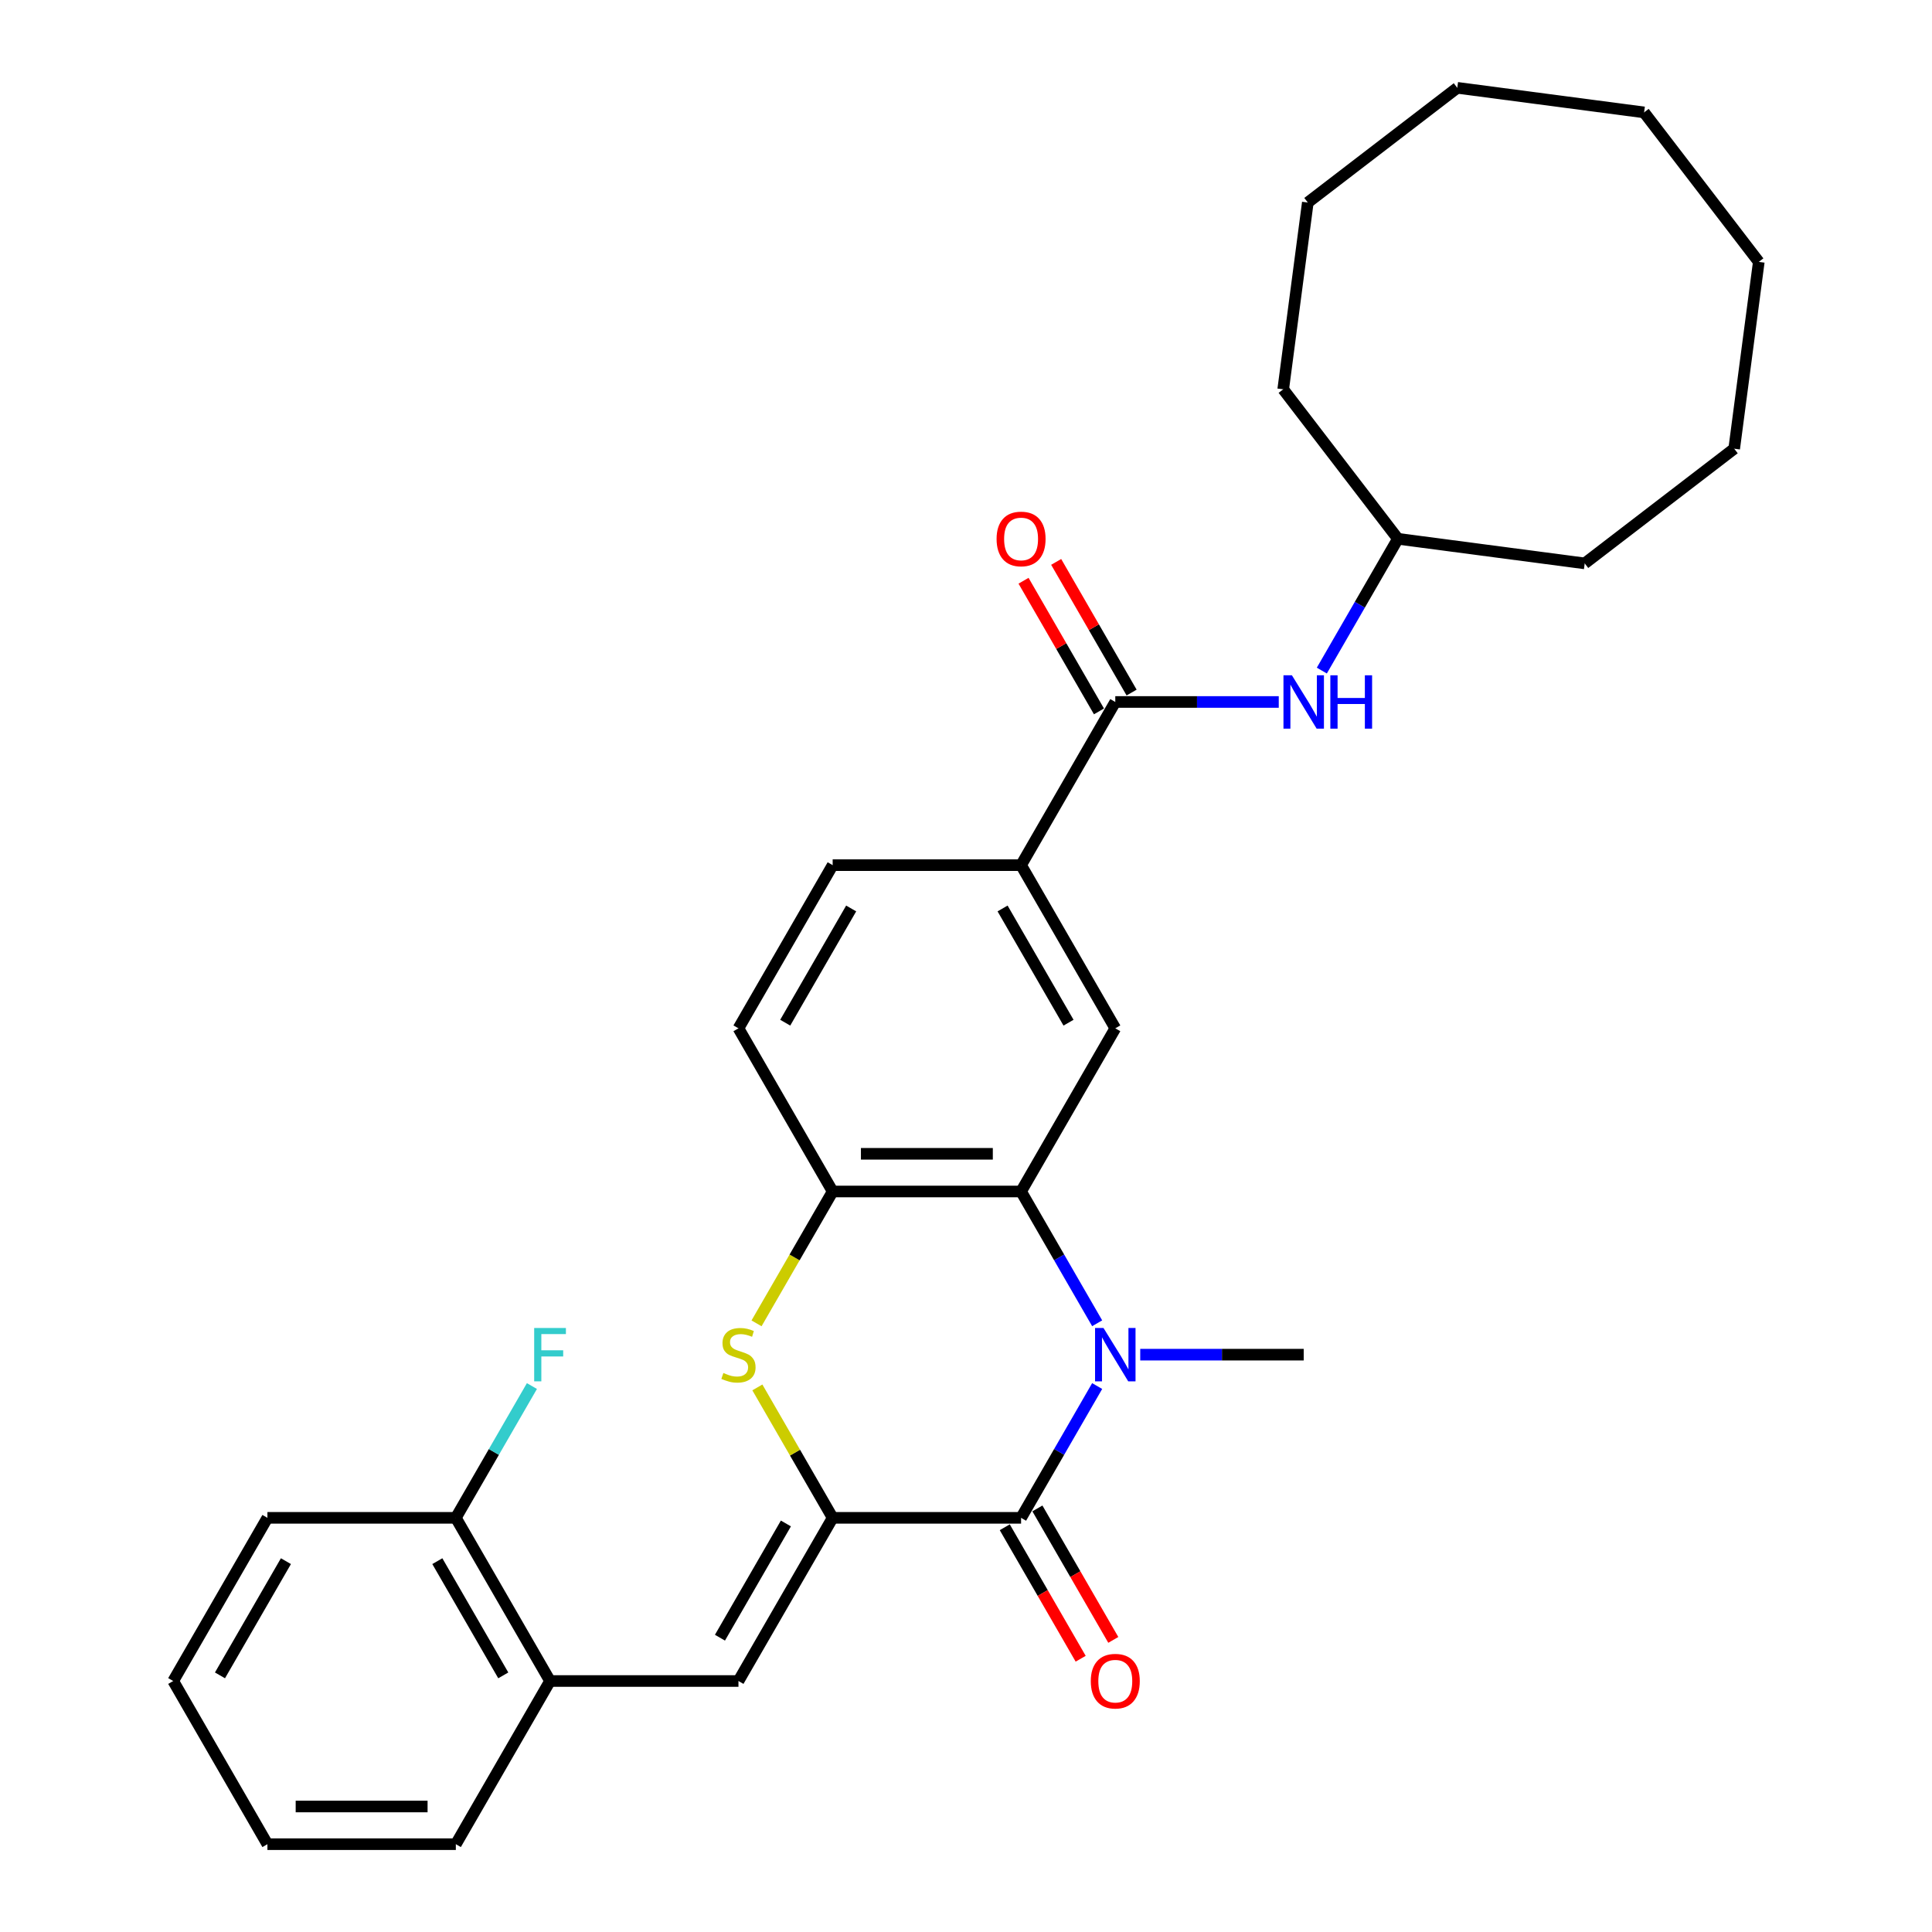 <?xml version='1.0' encoding='iso-8859-1'?>
<svg version='1.1' baseProfile='full'
              xmlns='http://www.w3.org/2000/svg'
                      xmlns:rdkit='http://www.rdkit.org/xml'
                      xmlns:xlink='http://www.w3.org/1999/xlink'
                  xml:space='preserve'
width='1000px' height='1000px' viewBox='0 0 1000 1000'>
<!-- END OF HEADER -->
<rect style='opacity:1.0;fill:#FFFFFF;stroke:none' width='1000' height='1000' x='0' y='0'> </rect>
<path class='bond-1' d='M 430.986,785.63 L 528.51,785.63' style='fill:none;fill-rule:evenodd;stroke:#000000;stroke-width:6px;stroke-linecap:butt;stroke-linejoin:miter;stroke-opacity:1' />
<path class='bond-3' d='M 430.986,785.63 L 411.498,751.876' style='fill:none;fill-rule:evenodd;stroke:#000000;stroke-width:6px;stroke-linecap:butt;stroke-linejoin:miter;stroke-opacity:1' />
<path class='bond-3' d='M 411.498,751.876 L 392.01,718.122' style='fill:none;fill-rule:evenodd;stroke:#CCCC00;stroke-width:6px;stroke-linecap:butt;stroke-linejoin:miter;stroke-opacity:1' />
<path class='bond-4' d='M 430.986,785.63 L 382.225,870.088' style='fill:none;fill-rule:evenodd;stroke:#000000;stroke-width:6px;stroke-linecap:butt;stroke-linejoin:miter;stroke-opacity:1' />
<path class='bond-4' d='M 406.78,788.546 L 372.647,847.667' style='fill:none;fill-rule:evenodd;stroke:#000000;stroke-width:6px;stroke-linecap:butt;stroke-linejoin:miter;stroke-opacity:1' />
<path class='bond-0' d='M 567.891,717.419 L 548.2,751.525' style='fill:none;fill-rule:evenodd;stroke:#0000FF;stroke-width:6px;stroke-linecap:butt;stroke-linejoin:miter;stroke-opacity:1' />
<path class='bond-0' d='M 548.2,751.525 L 528.51,785.63' style='fill:none;fill-rule:evenodd;stroke:#000000;stroke-width:6px;stroke-linecap:butt;stroke-linejoin:miter;stroke-opacity:1' />
<path class='bond-16' d='M 590.184,701.172 L 632.489,701.172' style='fill:none;fill-rule:evenodd;stroke:#0000FF;stroke-width:6px;stroke-linecap:butt;stroke-linejoin:miter;stroke-opacity:1' />
<path class='bond-16' d='M 632.489,701.172 L 674.795,701.172' style='fill:none;fill-rule:evenodd;stroke:#000000;stroke-width:6px;stroke-linecap:butt;stroke-linejoin:miter;stroke-opacity:1' />
<path class='bond-30' d='M 567.891,684.925 L 548.2,650.819' style='fill:none;fill-rule:evenodd;stroke:#0000FF;stroke-width:6px;stroke-linecap:butt;stroke-linejoin:miter;stroke-opacity:1' />
<path class='bond-30' d='M 548.2,650.819 L 528.51,616.714' style='fill:none;fill-rule:evenodd;stroke:#000000;stroke-width:6px;stroke-linecap:butt;stroke-linejoin:miter;stroke-opacity:1' />
<path class='bond-11' d='M 520.064,790.506 L 539.71,824.533' style='fill:none;fill-rule:evenodd;stroke:#000000;stroke-width:6px;stroke-linecap:butt;stroke-linejoin:miter;stroke-opacity:1' />
<path class='bond-11' d='M 539.71,824.533 L 559.355,858.56' style='fill:none;fill-rule:evenodd;stroke:#FF0000;stroke-width:6px;stroke-linecap:butt;stroke-linejoin:miter;stroke-opacity:1' />
<path class='bond-11' d='M 536.956,780.754 L 556.601,814.781' style='fill:none;fill-rule:evenodd;stroke:#000000;stroke-width:6px;stroke-linecap:butt;stroke-linejoin:miter;stroke-opacity:1' />
<path class='bond-11' d='M 556.601,814.781 L 576.247,848.808' style='fill:none;fill-rule:evenodd;stroke:#FF0000;stroke-width:6px;stroke-linecap:butt;stroke-linejoin:miter;stroke-opacity:1' />
<path class='bond-2' d='M 528.51,616.714 L 430.986,616.714' style='fill:none;fill-rule:evenodd;stroke:#000000;stroke-width:6px;stroke-linecap:butt;stroke-linejoin:miter;stroke-opacity:1' />
<path class='bond-2' d='M 513.881,597.209 L 445.615,597.209' style='fill:none;fill-rule:evenodd;stroke:#000000;stroke-width:6px;stroke-linecap:butt;stroke-linejoin:miter;stroke-opacity:1' />
<path class='bond-7' d='M 528.51,616.714 L 577.272,532.256' style='fill:none;fill-rule:evenodd;stroke:#000000;stroke-width:6px;stroke-linecap:butt;stroke-linejoin:miter;stroke-opacity:1' />
<path class='bond-5' d='M 391.582,684.964 L 411.284,650.839' style='fill:none;fill-rule:evenodd;stroke:#CCCC00;stroke-width:6px;stroke-linecap:butt;stroke-linejoin:miter;stroke-opacity:1' />
<path class='bond-5' d='M 411.284,650.839 L 430.986,616.714' style='fill:none;fill-rule:evenodd;stroke:#000000;stroke-width:6px;stroke-linecap:butt;stroke-linejoin:miter;stroke-opacity:1' />
<path class='bond-10' d='M 382.225,870.088 L 284.701,870.088' style='fill:none;fill-rule:evenodd;stroke:#000000;stroke-width:6px;stroke-linecap:butt;stroke-linejoin:miter;stroke-opacity:1' />
<path class='bond-13' d='M 430.986,616.714 L 382.225,532.256' style='fill:none;fill-rule:evenodd;stroke:#000000;stroke-width:6px;stroke-linecap:butt;stroke-linejoin:miter;stroke-opacity:1' />
<path class='bond-6' d='M 577.272,363.341 L 528.51,447.799' style='fill:none;fill-rule:evenodd;stroke:#000000;stroke-width:6px;stroke-linecap:butt;stroke-linejoin:miter;stroke-opacity:1' />
<path class='bond-9' d='M 577.272,363.341 L 619.577,363.341' style='fill:none;fill-rule:evenodd;stroke:#000000;stroke-width:6px;stroke-linecap:butt;stroke-linejoin:miter;stroke-opacity:1' />
<path class='bond-9' d='M 619.577,363.341 L 661.883,363.341' style='fill:none;fill-rule:evenodd;stroke:#0000FF;stroke-width:6px;stroke-linecap:butt;stroke-linejoin:miter;stroke-opacity:1' />
<path class='bond-12' d='M 585.717,358.465 L 566.196,324.652' style='fill:none;fill-rule:evenodd;stroke:#000000;stroke-width:6px;stroke-linecap:butt;stroke-linejoin:miter;stroke-opacity:1' />
<path class='bond-12' d='M 566.196,324.652 L 546.674,290.839' style='fill:none;fill-rule:evenodd;stroke:#FF0000;stroke-width:6px;stroke-linecap:butt;stroke-linejoin:miter;stroke-opacity:1' />
<path class='bond-12' d='M 568.826,368.217 L 549.304,334.404' style='fill:none;fill-rule:evenodd;stroke:#000000;stroke-width:6px;stroke-linecap:butt;stroke-linejoin:miter;stroke-opacity:1' />
<path class='bond-12' d='M 549.304,334.404 L 529.782,300.592' style='fill:none;fill-rule:evenodd;stroke:#FF0000;stroke-width:6px;stroke-linecap:butt;stroke-linejoin:miter;stroke-opacity:1' />
<path class='bond-32' d='M 577.272,532.256 L 528.51,447.799' style='fill:none;fill-rule:evenodd;stroke:#000000;stroke-width:6px;stroke-linecap:butt;stroke-linejoin:miter;stroke-opacity:1' />
<path class='bond-32' d='M 553.066,529.34 L 518.933,470.22' style='fill:none;fill-rule:evenodd;stroke:#000000;stroke-width:6px;stroke-linecap:butt;stroke-linejoin:miter;stroke-opacity:1' />
<path class='bond-8' d='M 528.51,447.799 L 430.986,447.799' style='fill:none;fill-rule:evenodd;stroke:#000000;stroke-width:6px;stroke-linecap:butt;stroke-linejoin:miter;stroke-opacity:1' />
<path class='bond-18' d='M 684.175,347.093 L 703.866,312.988' style='fill:none;fill-rule:evenodd;stroke:#0000FF;stroke-width:6px;stroke-linecap:butt;stroke-linejoin:miter;stroke-opacity:1' />
<path class='bond-18' d='M 703.866,312.988 L 723.557,278.883' style='fill:none;fill-rule:evenodd;stroke:#000000;stroke-width:6px;stroke-linecap:butt;stroke-linejoin:miter;stroke-opacity:1' />
<path class='bond-14' d='M 284.701,870.088 L 235.939,785.63' style='fill:none;fill-rule:evenodd;stroke:#000000;stroke-width:6px;stroke-linecap:butt;stroke-linejoin:miter;stroke-opacity:1' />
<path class='bond-14' d='M 260.495,867.171 L 226.362,808.051' style='fill:none;fill-rule:evenodd;stroke:#000000;stroke-width:6px;stroke-linecap:butt;stroke-linejoin:miter;stroke-opacity:1' />
<path class='bond-19' d='M 284.701,870.088 L 235.939,954.545' style='fill:none;fill-rule:evenodd;stroke:#000000;stroke-width:6px;stroke-linecap:butt;stroke-linejoin:miter;stroke-opacity:1' />
<path class='bond-15' d='M 382.225,532.256 L 430.986,447.799' style='fill:none;fill-rule:evenodd;stroke:#000000;stroke-width:6px;stroke-linecap:butt;stroke-linejoin:miter;stroke-opacity:1' />
<path class='bond-15' d='M 406.43,529.34 L 440.564,470.22' style='fill:none;fill-rule:evenodd;stroke:#000000;stroke-width:6px;stroke-linecap:butt;stroke-linejoin:miter;stroke-opacity:1' />
<path class='bond-17' d='M 235.939,785.63 L 255.63,751.525' style='fill:none;fill-rule:evenodd;stroke:#000000;stroke-width:6px;stroke-linecap:butt;stroke-linejoin:miter;stroke-opacity:1' />
<path class='bond-17' d='M 255.63,751.525 L 275.321,717.419' style='fill:none;fill-rule:evenodd;stroke:#33CCCC;stroke-width:6px;stroke-linecap:butt;stroke-linejoin:miter;stroke-opacity:1' />
<path class='bond-20' d='M 235.939,785.63 L 138.416,785.63' style='fill:none;fill-rule:evenodd;stroke:#000000;stroke-width:6px;stroke-linecap:butt;stroke-linejoin:miter;stroke-opacity:1' />
<path class='bond-21' d='M 723.557,278.883 L 820.246,291.612' style='fill:none;fill-rule:evenodd;stroke:#000000;stroke-width:6px;stroke-linecap:butt;stroke-linejoin:miter;stroke-opacity:1' />
<path class='bond-22' d='M 723.557,278.883 L 664.188,201.512' style='fill:none;fill-rule:evenodd;stroke:#000000;stroke-width:6px;stroke-linecap:butt;stroke-linejoin:miter;stroke-opacity:1' />
<path class='bond-23' d='M 235.939,954.545 L 138.416,954.545' style='fill:none;fill-rule:evenodd;stroke:#000000;stroke-width:6px;stroke-linecap:butt;stroke-linejoin:miter;stroke-opacity:1' />
<path class='bond-23' d='M 221.311,935.041 L 153.044,935.041' style='fill:none;fill-rule:evenodd;stroke:#000000;stroke-width:6px;stroke-linecap:butt;stroke-linejoin:miter;stroke-opacity:1' />
<path class='bond-31' d='M 138.416,785.63 L 89.654,870.088' style='fill:none;fill-rule:evenodd;stroke:#000000;stroke-width:6px;stroke-linecap:butt;stroke-linejoin:miter;stroke-opacity:1' />
<path class='bond-31' d='M 147.993,808.051 L 113.86,867.171' style='fill:none;fill-rule:evenodd;stroke:#000000;stroke-width:6px;stroke-linecap:butt;stroke-linejoin:miter;stroke-opacity:1' />
<path class='bond-25' d='M 820.246,291.612 L 897.617,232.244' style='fill:none;fill-rule:evenodd;stroke:#000000;stroke-width:6px;stroke-linecap:butt;stroke-linejoin:miter;stroke-opacity:1' />
<path class='bond-26' d='M 664.188,201.512 L 676.918,104.823' style='fill:none;fill-rule:evenodd;stroke:#000000;stroke-width:6px;stroke-linecap:butt;stroke-linejoin:miter;stroke-opacity:1' />
<path class='bond-24' d='M 138.416,954.545 L 89.654,870.088' style='fill:none;fill-rule:evenodd;stroke:#000000;stroke-width:6px;stroke-linecap:butt;stroke-linejoin:miter;stroke-opacity:1' />
<path class='bond-29' d='M 897.617,232.244 L 910.346,135.555' style='fill:none;fill-rule:evenodd;stroke:#000000;stroke-width:6px;stroke-linecap:butt;stroke-linejoin:miter;stroke-opacity:1' />
<path class='bond-28' d='M 676.918,104.823 L 754.288,45.455' style='fill:none;fill-rule:evenodd;stroke:#000000;stroke-width:6px;stroke-linecap:butt;stroke-linejoin:miter;stroke-opacity:1' />
<path class='bond-27' d='M 850.977,58.184 L 754.288,45.455' style='fill:none;fill-rule:evenodd;stroke:#000000;stroke-width:6px;stroke-linecap:butt;stroke-linejoin:miter;stroke-opacity:1' />
<path class='bond-33' d='M 850.977,58.184 L 910.346,135.555' style='fill:none;fill-rule:evenodd;stroke:#000000;stroke-width:6px;stroke-linecap:butt;stroke-linejoin:miter;stroke-opacity:1' />
<path  class='atom-1' d='M 571.167 687.363
L 580.217 701.991
Q 581.114 703.435, 582.557 706.048
Q 584.001 708.662, 584.079 708.818
L 584.079 687.363
L 587.746 687.363
L 587.746 714.981
L 583.962 714.981
L 574.248 698.987
Q 573.117 697.115, 571.908 694.969
Q 570.737 692.824, 570.386 692.161
L 570.386 714.981
L 566.798 714.981
L 566.798 687.363
L 571.167 687.363
' fill='#0000FF'/>
<path  class='atom-4' d='M 374.423 710.651
Q 374.735 710.768, 376.022 711.314
Q 377.309 711.861, 378.714 712.212
Q 380.157 712.524, 381.561 712.524
Q 384.175 712.524, 385.696 711.275
Q 387.218 709.988, 387.218 707.765
Q 387.218 706.243, 386.438 705.307
Q 385.696 704.371, 384.526 703.864
Q 383.356 703.357, 381.405 702.771
Q 378.948 702.03, 377.465 701.328
Q 376.022 700.626, 374.969 699.143
Q 373.955 697.661, 373.955 695.165
Q 373.955 691.693, 376.295 689.547
Q 378.675 687.402, 383.356 687.402
Q 386.555 687.402, 390.182 688.923
L 389.285 691.927
Q 385.969 690.561, 383.473 690.561
Q 380.781 690.561, 379.299 691.693
Q 377.816 692.785, 377.856 694.696
Q 377.856 696.179, 378.597 697.076
Q 379.377 697.973, 380.469 698.48
Q 381.6 698.987, 383.473 699.573
Q 385.969 700.353, 387.452 701.133
Q 388.934 701.913, 389.987 703.513
Q 391.08 705.073, 391.08 707.765
Q 391.08 711.587, 388.505 713.655
Q 385.969 715.683, 381.717 715.683
Q 379.26 715.683, 377.387 715.137
Q 375.554 714.63, 373.369 713.733
L 374.423 710.651
' fill='#CCCC00'/>
<path  class='atom-10' d='M 668.69 349.531
L 677.74 364.16
Q 678.637 365.603, 680.081 368.217
Q 681.524 370.83, 681.602 370.987
L 681.602 349.531
L 685.269 349.531
L 685.269 377.15
L 681.485 377.15
L 671.772 361.156
Q 670.641 359.284, 669.431 357.138
Q 668.261 354.993, 667.91 354.33
L 667.91 377.15
L 664.321 377.15
L 664.321 349.531
L 668.69 349.531
' fill='#0000FF'/>
<path  class='atom-10' d='M 688.585 349.531
L 692.33 349.531
L 692.33 361.273
L 706.451 361.273
L 706.451 349.531
L 710.196 349.531
L 710.196 377.15
L 706.451 377.15
L 706.451 364.394
L 692.33 364.394
L 692.33 377.15
L 688.585 377.15
L 688.585 349.531
' fill='#0000FF'/>
<path  class='atom-12' d='M 564.593 870.166
Q 564.593 863.534, 567.87 859.828
Q 571.147 856.122, 577.272 856.122
Q 583.396 856.122, 586.673 859.828
Q 589.95 863.534, 589.95 870.166
Q 589.95 876.875, 586.634 880.698
Q 583.318 884.482, 577.272 884.482
Q 571.186 884.482, 567.87 880.698
Q 564.593 876.914, 564.593 870.166
M 577.272 881.361
Q 581.485 881.361, 583.747 878.553
Q 586.049 875.705, 586.049 870.166
Q 586.049 864.743, 583.747 862.013
Q 581.485 859.243, 577.272 859.243
Q 573.059 859.243, 570.757 861.974
Q 568.494 864.704, 568.494 870.166
Q 568.494 875.744, 570.757 878.553
Q 573.059 881.361, 577.272 881.361
' fill='#FF0000'/>
<path  class='atom-13' d='M 515.832 278.961
Q 515.832 272.329, 519.109 268.623
Q 522.385 264.917, 528.51 264.917
Q 534.634 264.917, 537.911 268.623
Q 541.188 272.329, 541.188 278.961
Q 541.188 285.67, 537.872 289.493
Q 534.556 293.277, 528.51 293.277
Q 522.424 293.277, 519.109 289.493
Q 515.832 285.709, 515.832 278.961
M 528.51 290.157
Q 532.723 290.157, 534.985 287.348
Q 537.287 284.5, 537.287 278.961
Q 537.287 273.539, 534.985 270.808
Q 532.723 268.038, 528.51 268.038
Q 524.297 268.038, 521.995 270.769
Q 519.733 273.5, 519.733 278.961
Q 519.733 284.539, 521.995 287.348
Q 524.297 290.157, 528.51 290.157
' fill='#FF0000'/>
<path  class='atom-18' d='M 276.49 687.363
L 292.913 687.363
L 292.913 690.522
L 280.195 690.522
L 280.195 698.909
L 291.508 698.909
L 291.508 702.108
L 280.195 702.108
L 280.195 714.981
L 276.49 714.981
L 276.49 687.363
' fill='#33CCCC'/>
</svg>
